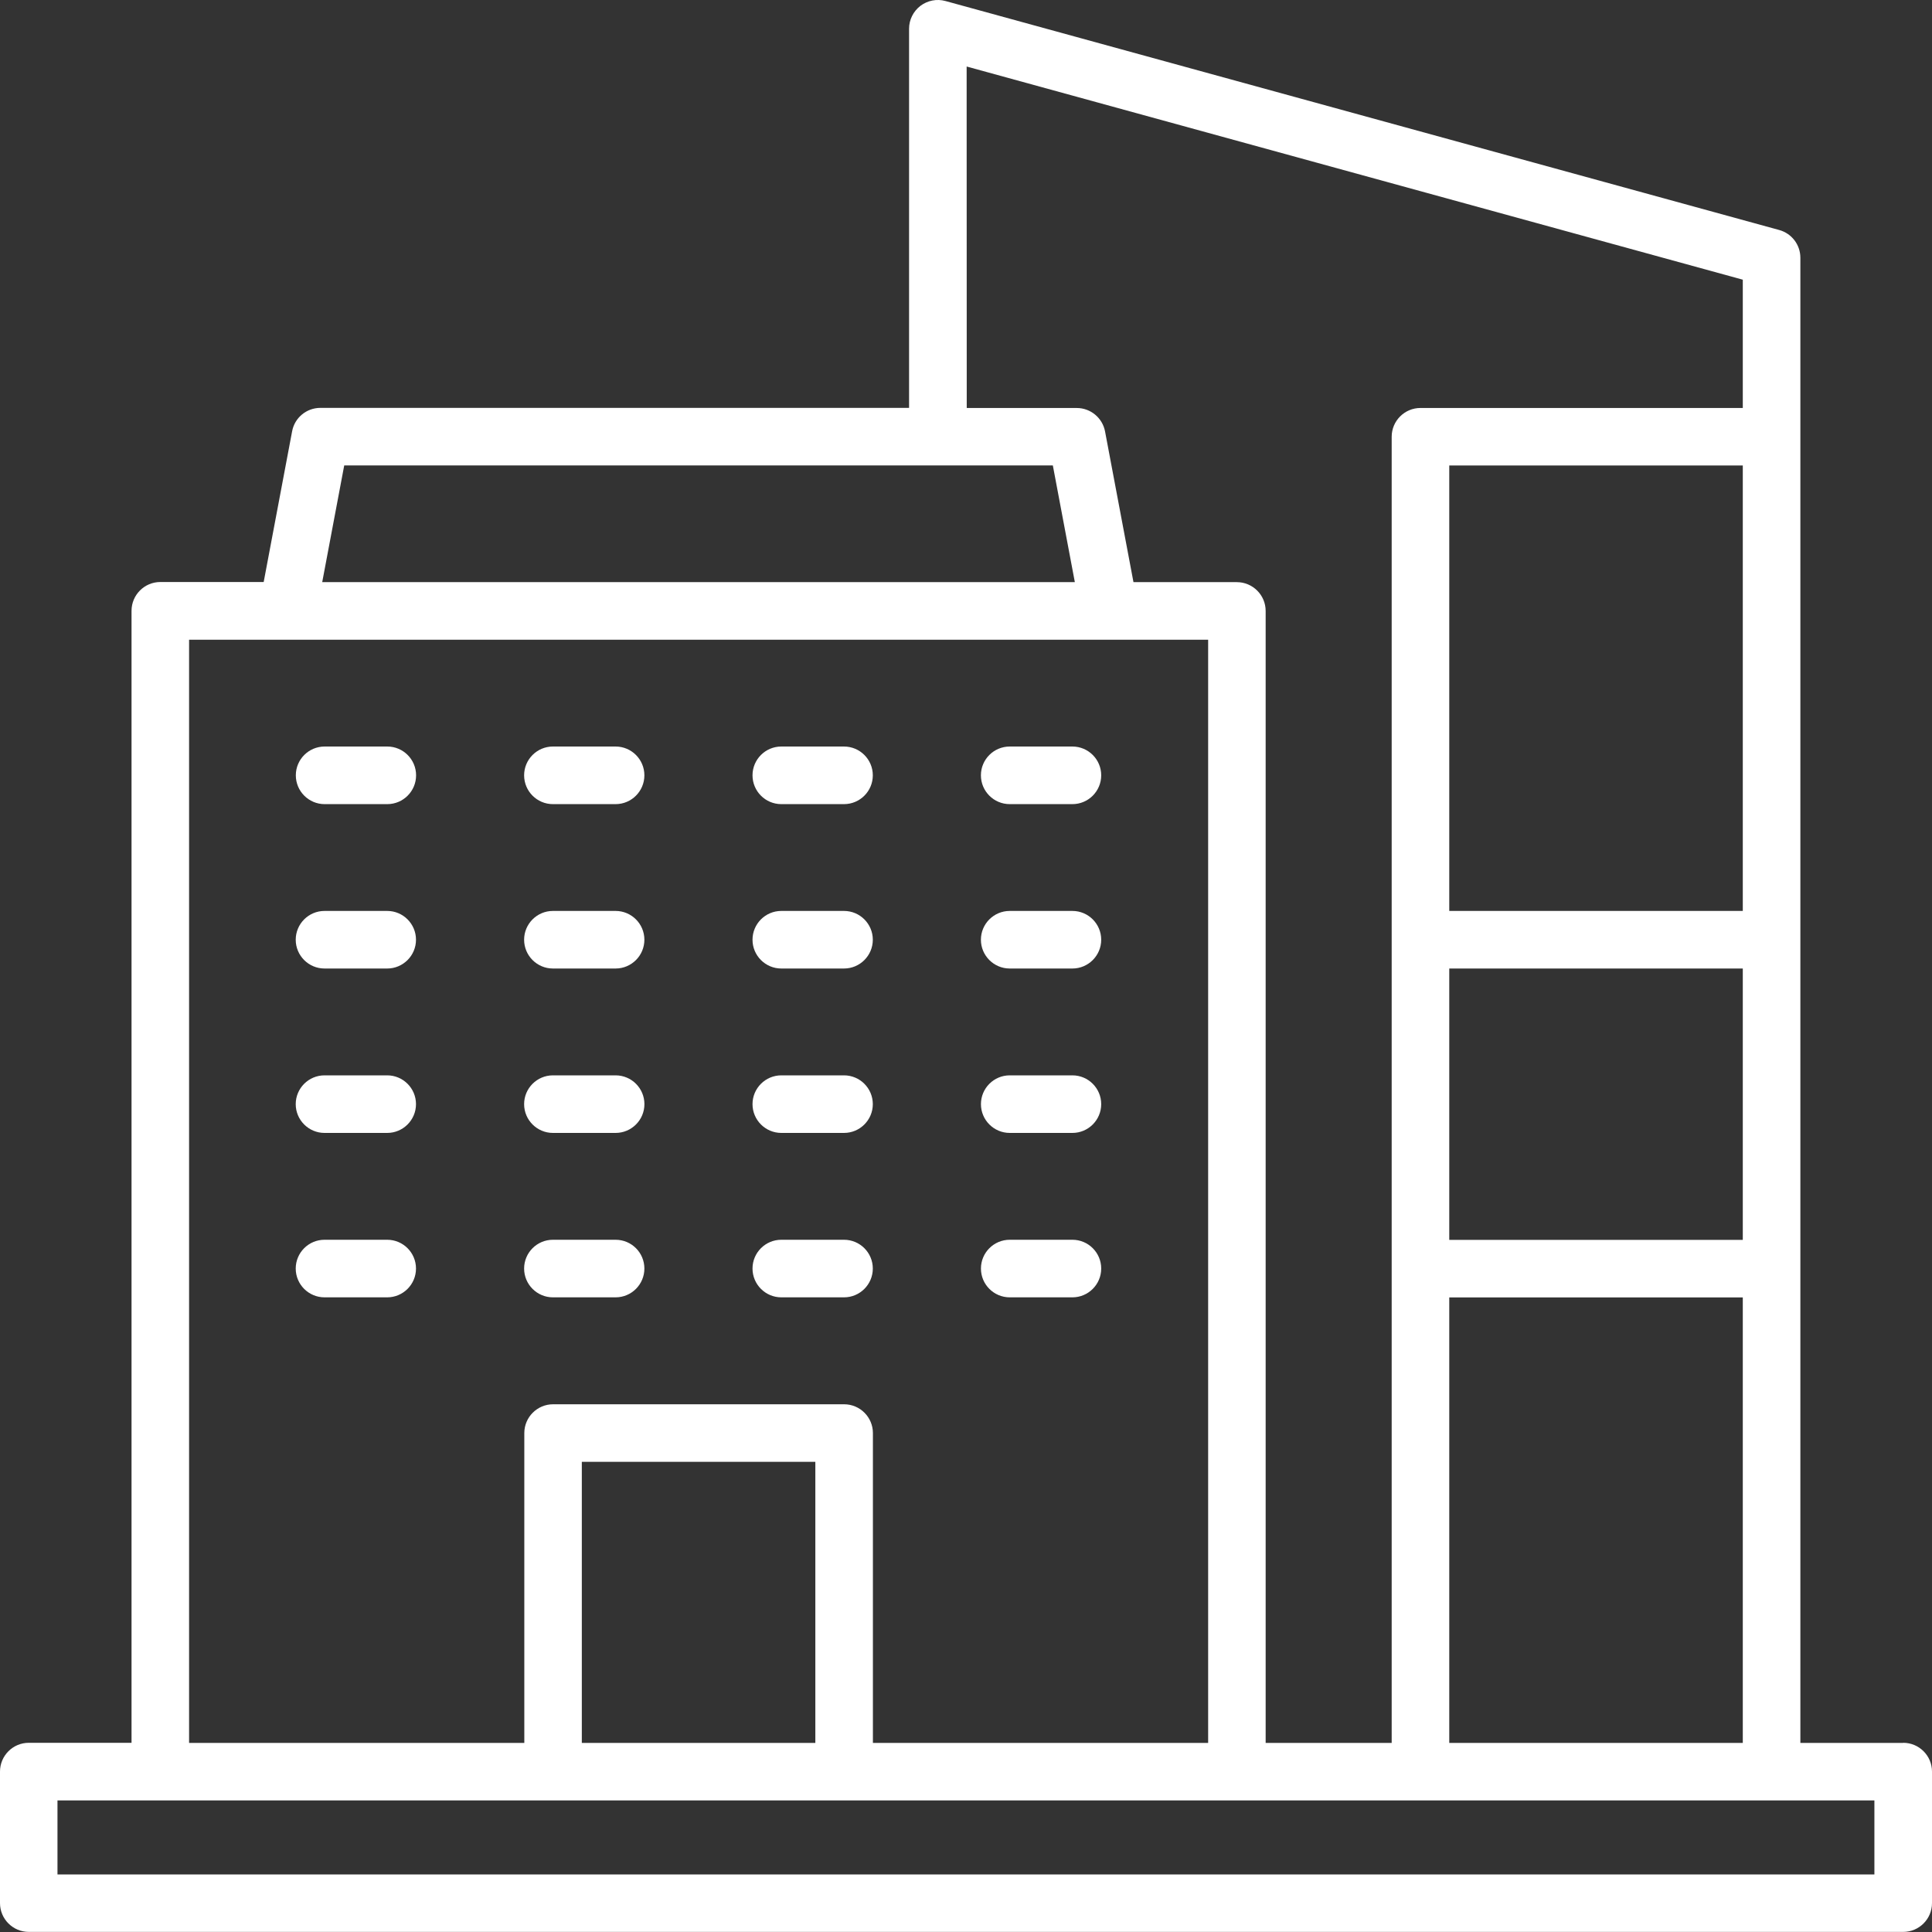 <svg width="60" height="60" viewBox="0 0 60 60" fill="none" xmlns="http://www.w3.org/2000/svg">
<rect x="0" y="0" width="60" height="60" fill="#333333" stroke="none"/>
<path d="M59.103 54.128H55.912V8.005C55.912 7.602 55.644 7.25 55.255 7.143L29.363 0.032C29.094 -0.043 28.806 0.015 28.584 0.182C28.362 0.353 28.232 0.615 28.232 0.892V12.667H9.949C9.519 12.667 9.15 12.973 9.072 13.394L8.189 18.075H4.979C4.486 18.075 4.085 18.476 4.085 18.97V54.124H0.894C0.401 54.124 0 54.525 0 55.018V59.103C0 59.596 0.401 59.997 0.894 59.997H59.106C59.599 59.997 60 59.596 60 59.103V55.018C60 54.525 59.599 54.124 59.106 54.124L59.103 54.128ZM45.008 54.128V40.293H54.124V54.128H45.008ZM45.008 30.079H54.124V38.505H45.008V30.079ZM54.124 28.29H45.008V14.456H54.124V28.29ZM30.02 2.066L54.124 8.686V12.67H44.114C43.621 12.67 43.22 13.071 43.22 13.564V54.128H39.306V18.973C39.306 18.48 38.904 18.079 38.411 18.079H35.201L34.318 13.397C34.237 12.976 33.868 12.671 33.441 12.671H30.023L30.02 2.066ZM10.69 14.455H32.697L33.38 18.078H10.007L10.69 14.455ZM5.87 19.867H37.52V54.128H27.109V44.505C27.109 44.012 26.708 43.611 26.214 43.611H17.177C16.684 43.611 16.283 44.012 16.283 44.505V54.128H5.872V19.867H5.87ZM18.069 54.128V45.399H25.321V54.128H18.069ZM58.211 58.212H1.785V55.913H58.211V58.212ZM9.187 24.078C9.187 23.585 9.588 23.184 10.081 23.184H12.028C12.521 23.184 12.922 23.585 12.922 24.078C12.922 24.572 12.521 24.973 12.028 24.973H10.081C9.588 24.973 9.187 24.572 9.187 24.078ZM30.463 24.078C30.463 23.585 30.864 23.184 31.358 23.184H33.305C33.798 23.184 34.199 23.585 34.199 24.078C34.199 24.572 33.798 24.973 33.305 24.973H31.358C30.864 24.973 30.463 24.572 30.463 24.078ZM23.37 24.078C23.37 23.585 23.771 23.184 24.264 23.184H26.211C26.705 23.184 27.106 23.585 27.106 24.078C27.106 24.572 26.705 24.973 26.211 24.973H24.264C23.771 24.973 23.37 24.572 23.37 24.078ZM16.277 24.078C16.277 23.585 16.678 23.184 17.171 23.184H19.118C19.611 23.184 20.012 23.585 20.012 24.078C20.012 24.572 19.611 24.973 19.118 24.973H17.171C16.678 24.973 16.277 24.572 16.277 24.078ZM12.919 29.184C12.919 29.677 12.518 30.078 12.025 30.078H10.078C9.585 30.078 9.184 29.677 9.184 29.184C9.184 28.691 9.585 28.29 10.078 28.29H12.025C12.518 28.29 12.919 28.691 12.919 29.184ZM30.463 29.184C30.463 28.691 30.864 28.29 31.358 28.29H33.305C33.798 28.29 34.199 28.691 34.199 29.184C34.199 29.677 33.798 30.078 33.305 30.078H31.358C30.864 30.078 30.463 29.677 30.463 29.184ZM23.37 29.184C23.37 28.691 23.771 28.29 24.264 28.29H26.212C26.705 28.29 27.106 28.691 27.106 29.184C27.106 29.677 26.705 30.078 26.212 30.078H24.264C23.771 30.078 23.37 29.677 23.37 29.184ZM16.277 29.184C16.277 28.691 16.678 28.29 17.171 28.29H19.118C19.611 28.29 20.012 28.691 20.012 29.184C20.012 29.677 19.611 30.078 19.118 30.078H17.171C16.678 30.078 16.277 29.677 16.277 29.184ZM12.919 39.396C12.919 39.889 12.518 40.29 12.025 40.29H10.078C9.585 40.29 9.184 39.889 9.184 39.396C9.184 38.902 9.585 38.502 10.078 38.502H12.025C12.518 38.502 12.919 38.902 12.919 39.396ZM30.464 39.396C30.464 38.902 30.865 38.502 31.358 38.502H33.305C33.798 38.502 34.199 38.902 34.199 39.396C34.199 39.889 33.798 40.29 33.305 40.29H31.358C30.864 40.29 30.464 39.889 30.464 39.396ZM23.37 39.396C23.37 38.902 23.771 38.502 24.265 38.502H26.212C26.705 38.502 27.106 38.902 27.106 39.396C27.106 39.889 26.705 40.29 26.212 40.29H24.265C23.771 40.29 23.37 39.889 23.37 39.396ZM16.277 39.396C16.277 38.902 16.678 38.502 17.171 38.502H19.118C19.612 38.502 20.012 38.902 20.012 39.396C20.012 39.889 19.611 40.29 19.118 40.29H17.171C16.678 40.29 16.277 39.889 16.277 39.396ZM12.919 34.29C12.919 34.783 12.518 35.184 12.025 35.184H10.078C9.585 35.184 9.184 34.783 9.184 34.29C9.184 33.797 9.585 33.396 10.078 33.396H12.025C12.518 33.396 12.919 33.797 12.919 34.29ZM30.464 34.29C30.464 33.797 30.865 33.396 31.358 33.396H33.305C33.798 33.396 34.199 33.797 34.199 34.29C34.199 34.783 33.798 35.184 33.305 35.184H31.358C30.865 35.184 30.464 34.783 30.464 34.29ZM23.37 34.29C23.37 33.797 23.771 33.396 24.265 33.396H26.212C26.705 33.396 27.106 33.797 27.106 34.29C27.106 34.783 26.705 35.184 26.212 35.184H24.265C23.771 35.184 23.37 34.783 23.37 34.29ZM16.277 34.29C16.277 33.797 16.678 33.396 17.171 33.396H19.118C19.612 33.396 20.013 33.797 20.013 34.29C20.013 34.783 19.612 35.184 19.118 35.184H17.171C16.678 35.184 16.277 34.783 16.277 34.29Z" fill="white"/>
</svg>

